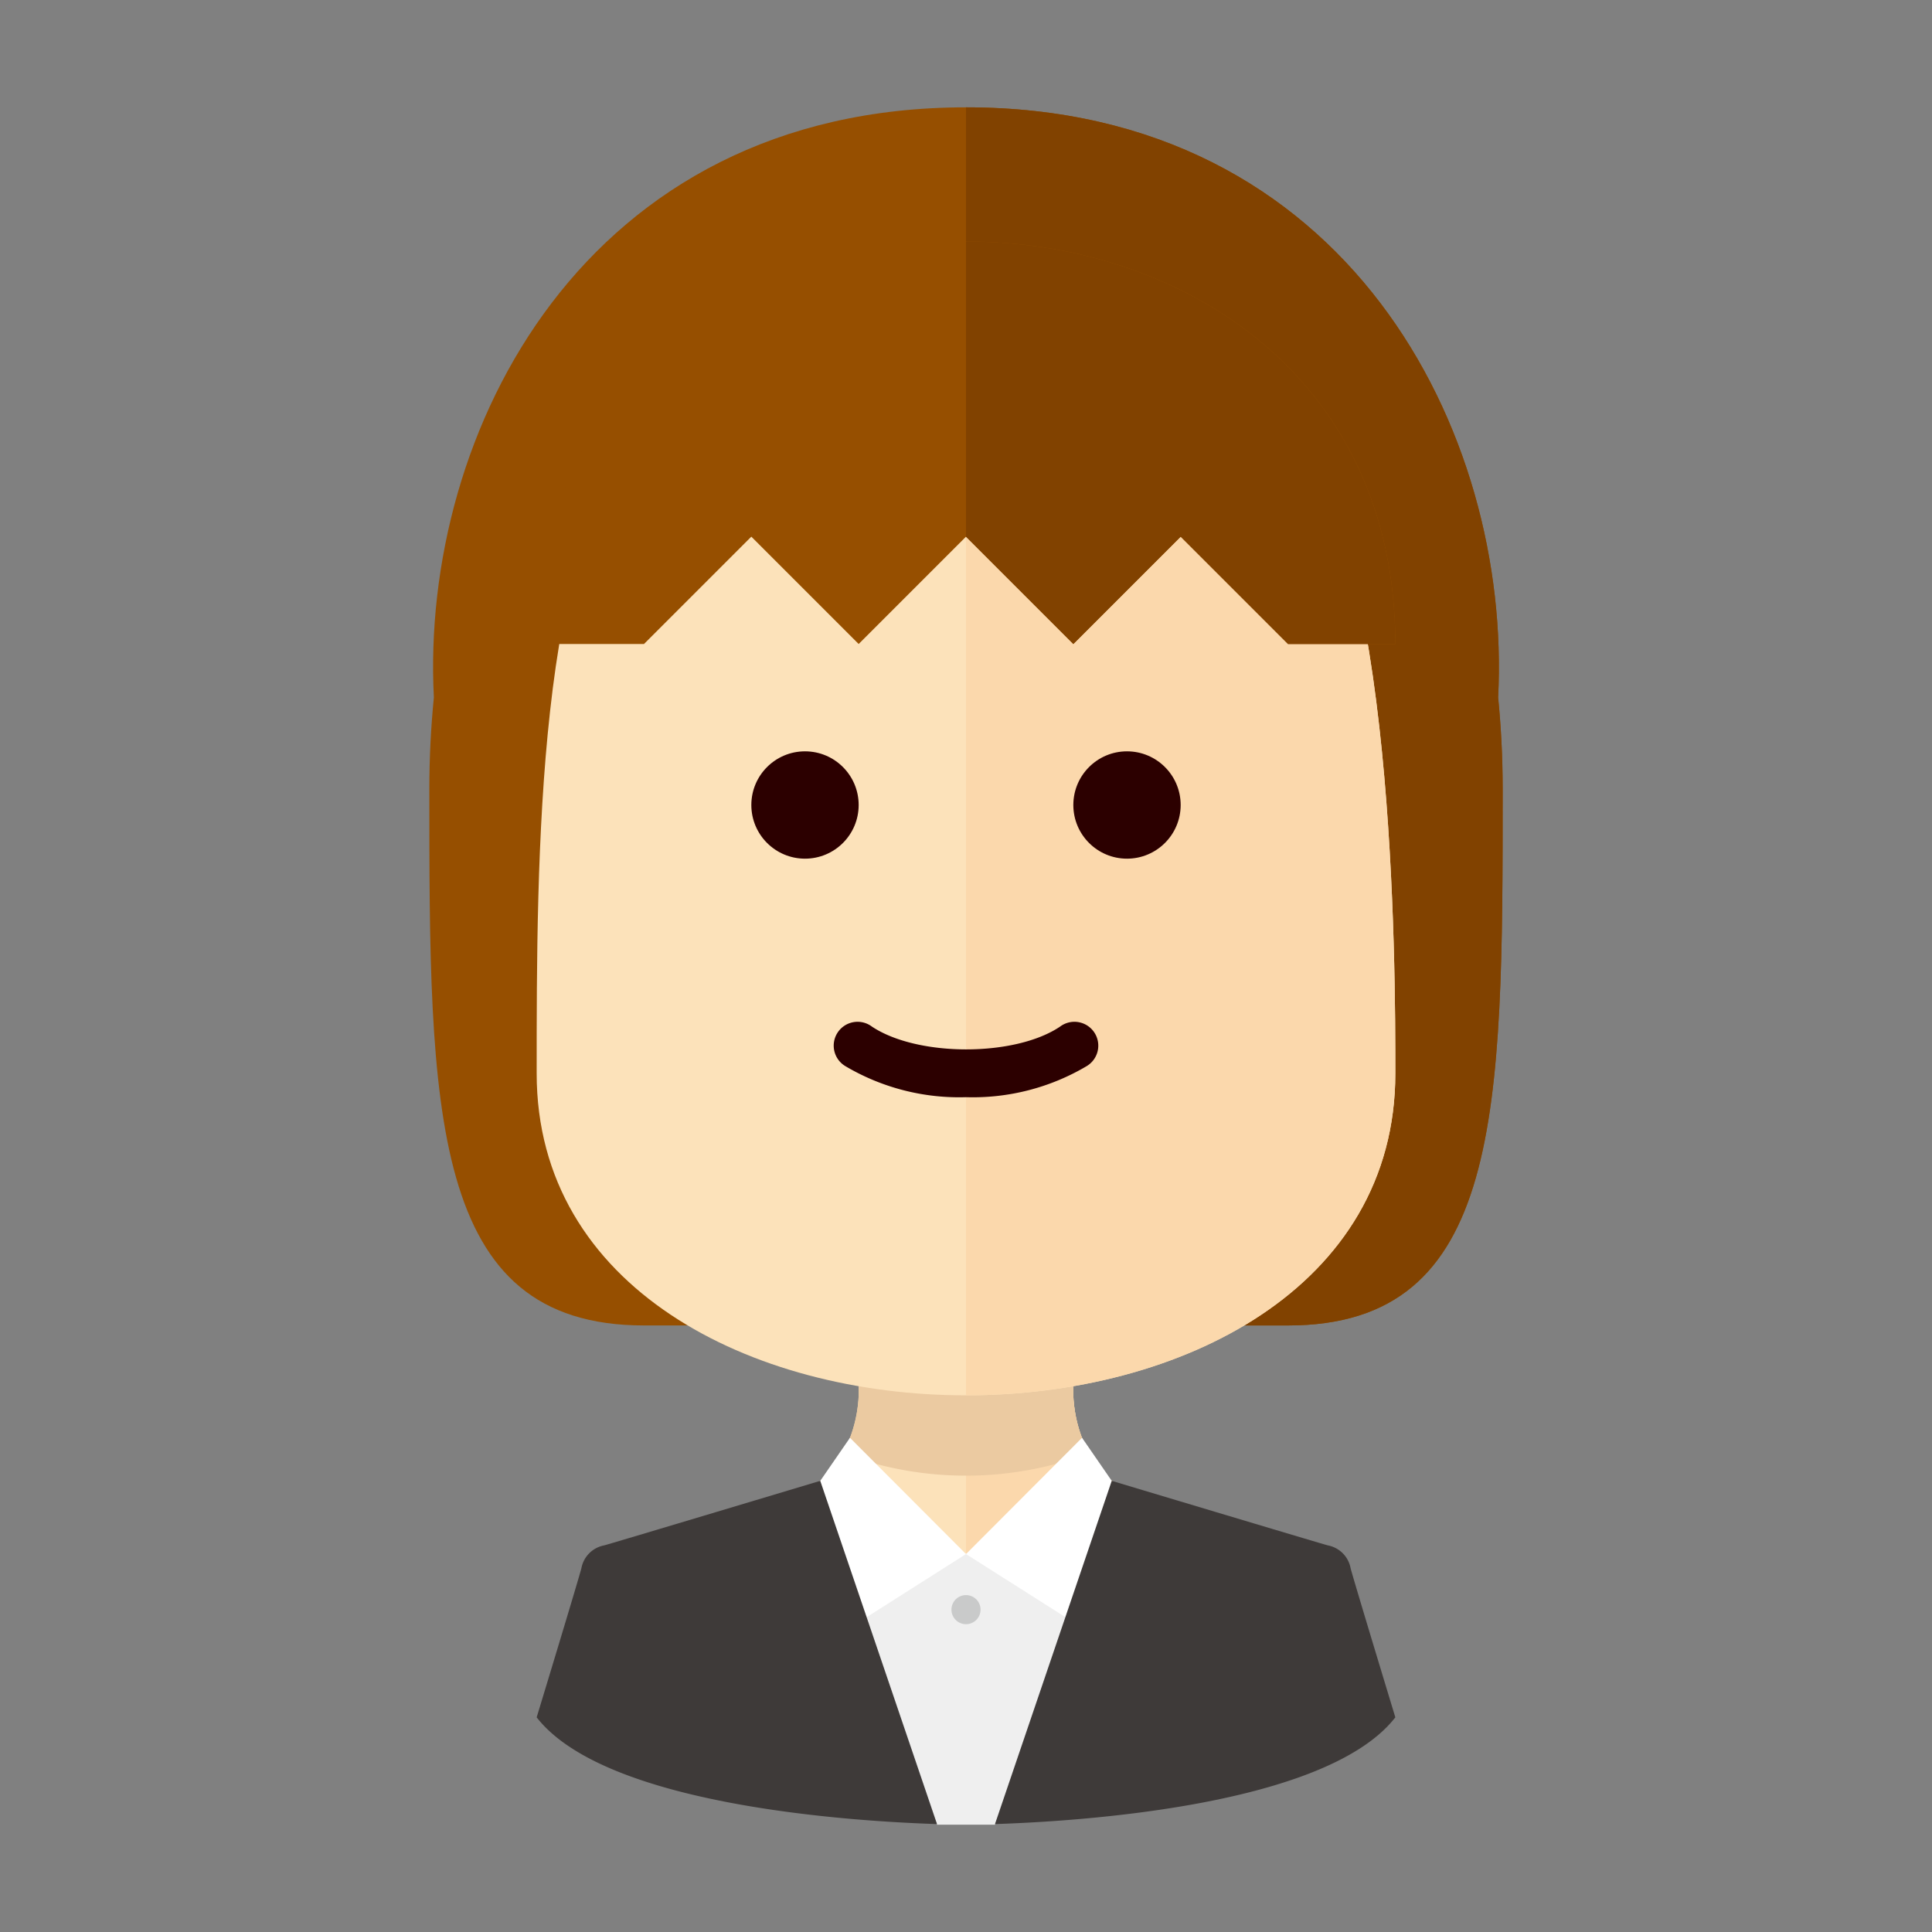 <svg xmlns="http://www.w3.org/2000/svg" viewBox="0 0 162 162"><rect x="0" y="0" width="162" height="162" fill="#808080" stroke="none"/><defs><style>.cls-1{fill:#fce2ba;}.cls-2{fill:#fbd8ac;}.cls-3{fill:#ebcaa1;}.cls-4{fill:#efefef;}.cls-5{fill:#fff;}.cls-6{fill:#3e3a39;}.cls-7{fill:#c9caca;}.cls-8{fill:none;}.cls-9{fill:#964f00;}.cls-10{fill:#814200;}.cls-11{fill:#2c0000;}</style></defs><title>007_b</title><g id="レイヤー_2" data-name="レイヤー 2"><g id="レイヤー_1-2" data-name="レイヤー 1"><path class="cls-1" d="M99,126c-9,0-9-9-9-9v-9H72v9s0,9-9,9C72,135,90,135,99,126Z"/><path class="cls-2" d="M90,117v-9H81v24.75c6.75,0,13.5-2.25,18-6.75C90,126,90,117,90,117Z"/><path class="cls-3" d="M70.67,121.86a29.39,29.39,0,0,0,20.66,0A11.19,11.19,0,0,1,90,117v-9H72v9A11.19,11.19,0,0,1,70.67,121.86Z"/><polygon class="cls-1" points="69 124.29 81 132.75 81 124.29 69 124.29"/><path class="cls-4" d="M78.57,153,81,153V130.29H69Z"/><polygon class="cls-2" points="93 124.29 81 132.75 81 124.29 93 124.29"/><polygon class="cls-5" points="71.27 120.56 68.78 124.17 69.38 137.69 81 130.31 71.27 120.56"/><path class="cls-6" d="M68.78,124.17s-17.2,5.16-18.11,5.41a2.39,2.39,0,0,0-1.92,1.92C48.42,132.75,45,144,45,144c5.77,7.42,26.47,8.72,33.57,8.95Z"/><path class="cls-4" d="M83.43,153,81,153V130.29H93Z"/><polygon class="cls-5" points="90.73 120.56 93.22 124.17 92.63 137.69 81 130.31 90.73 120.56"/><path class="cls-6" d="M93.22,124.17s17.2,5.16,18.11,5.41a2.39,2.39,0,0,1,1.92,1.92c.33,1.25,3.75,12.5,3.75,12.5-5.77,7.42-26.47,8.72-33.57,8.95Z"/><circle class="cls-7" cx="81" cy="134.97" r="1.22"/><circle class="cls-8" cx="81" cy="81" r="81"/><path class="cls-9" d="M125.62,58.48C126.76,36.24,113,9,81,9S35.24,36.24,36.38,58.48c-.24,2.43-.38,5-.38,7.66,0,27,0,45,18,45h54c18,0,18-18,18-45C126,63.45,125.86,60.91,125.62,58.48Z"/><path class="cls-10" d="M108,111.14c18,0,18-18,18-45,0-2.69-.14-5.23-.38-7.66C126.76,36.24,113,9,81,9V111.14Z"/><path class="cls-1" d="M81,117c-18,0-36-9-36-27s0-45,9-54,18-9,27-9,18,0,27,9,9,45,9,54C117,108,99,117,81,117Z"/><path class="cls-2" d="M117,90c0-9,0-45-9-54s-18-9-27-9v90C99,117,117,108,117,90Z"/><path class="cls-9" d="M45,54h9l9-9,9,9,9-9,9,9,9-9,9,9h9C117,9,45,9,45,54Z"/><path class="cls-10" d="M90,54l9-9,9,9h9c0-22.5-18-33.75-36-33.75V45Z"/><circle class="cls-11" cx="67.5" cy="67.5" r="4.5"/><circle class="cls-11" cx="94.5" cy="67.5" r="4.5"/><path class="cls-11" d="M81,92a18.73,18.73,0,0,1-10.11-2.6,2,2,0,1,1,2.22-3.32c3.83,2.55,12,2.55,15.78,0a2,2,0,1,1,2.22,3.32A18.73,18.73,0,0,1,81,92Z"/></g></g></svg>